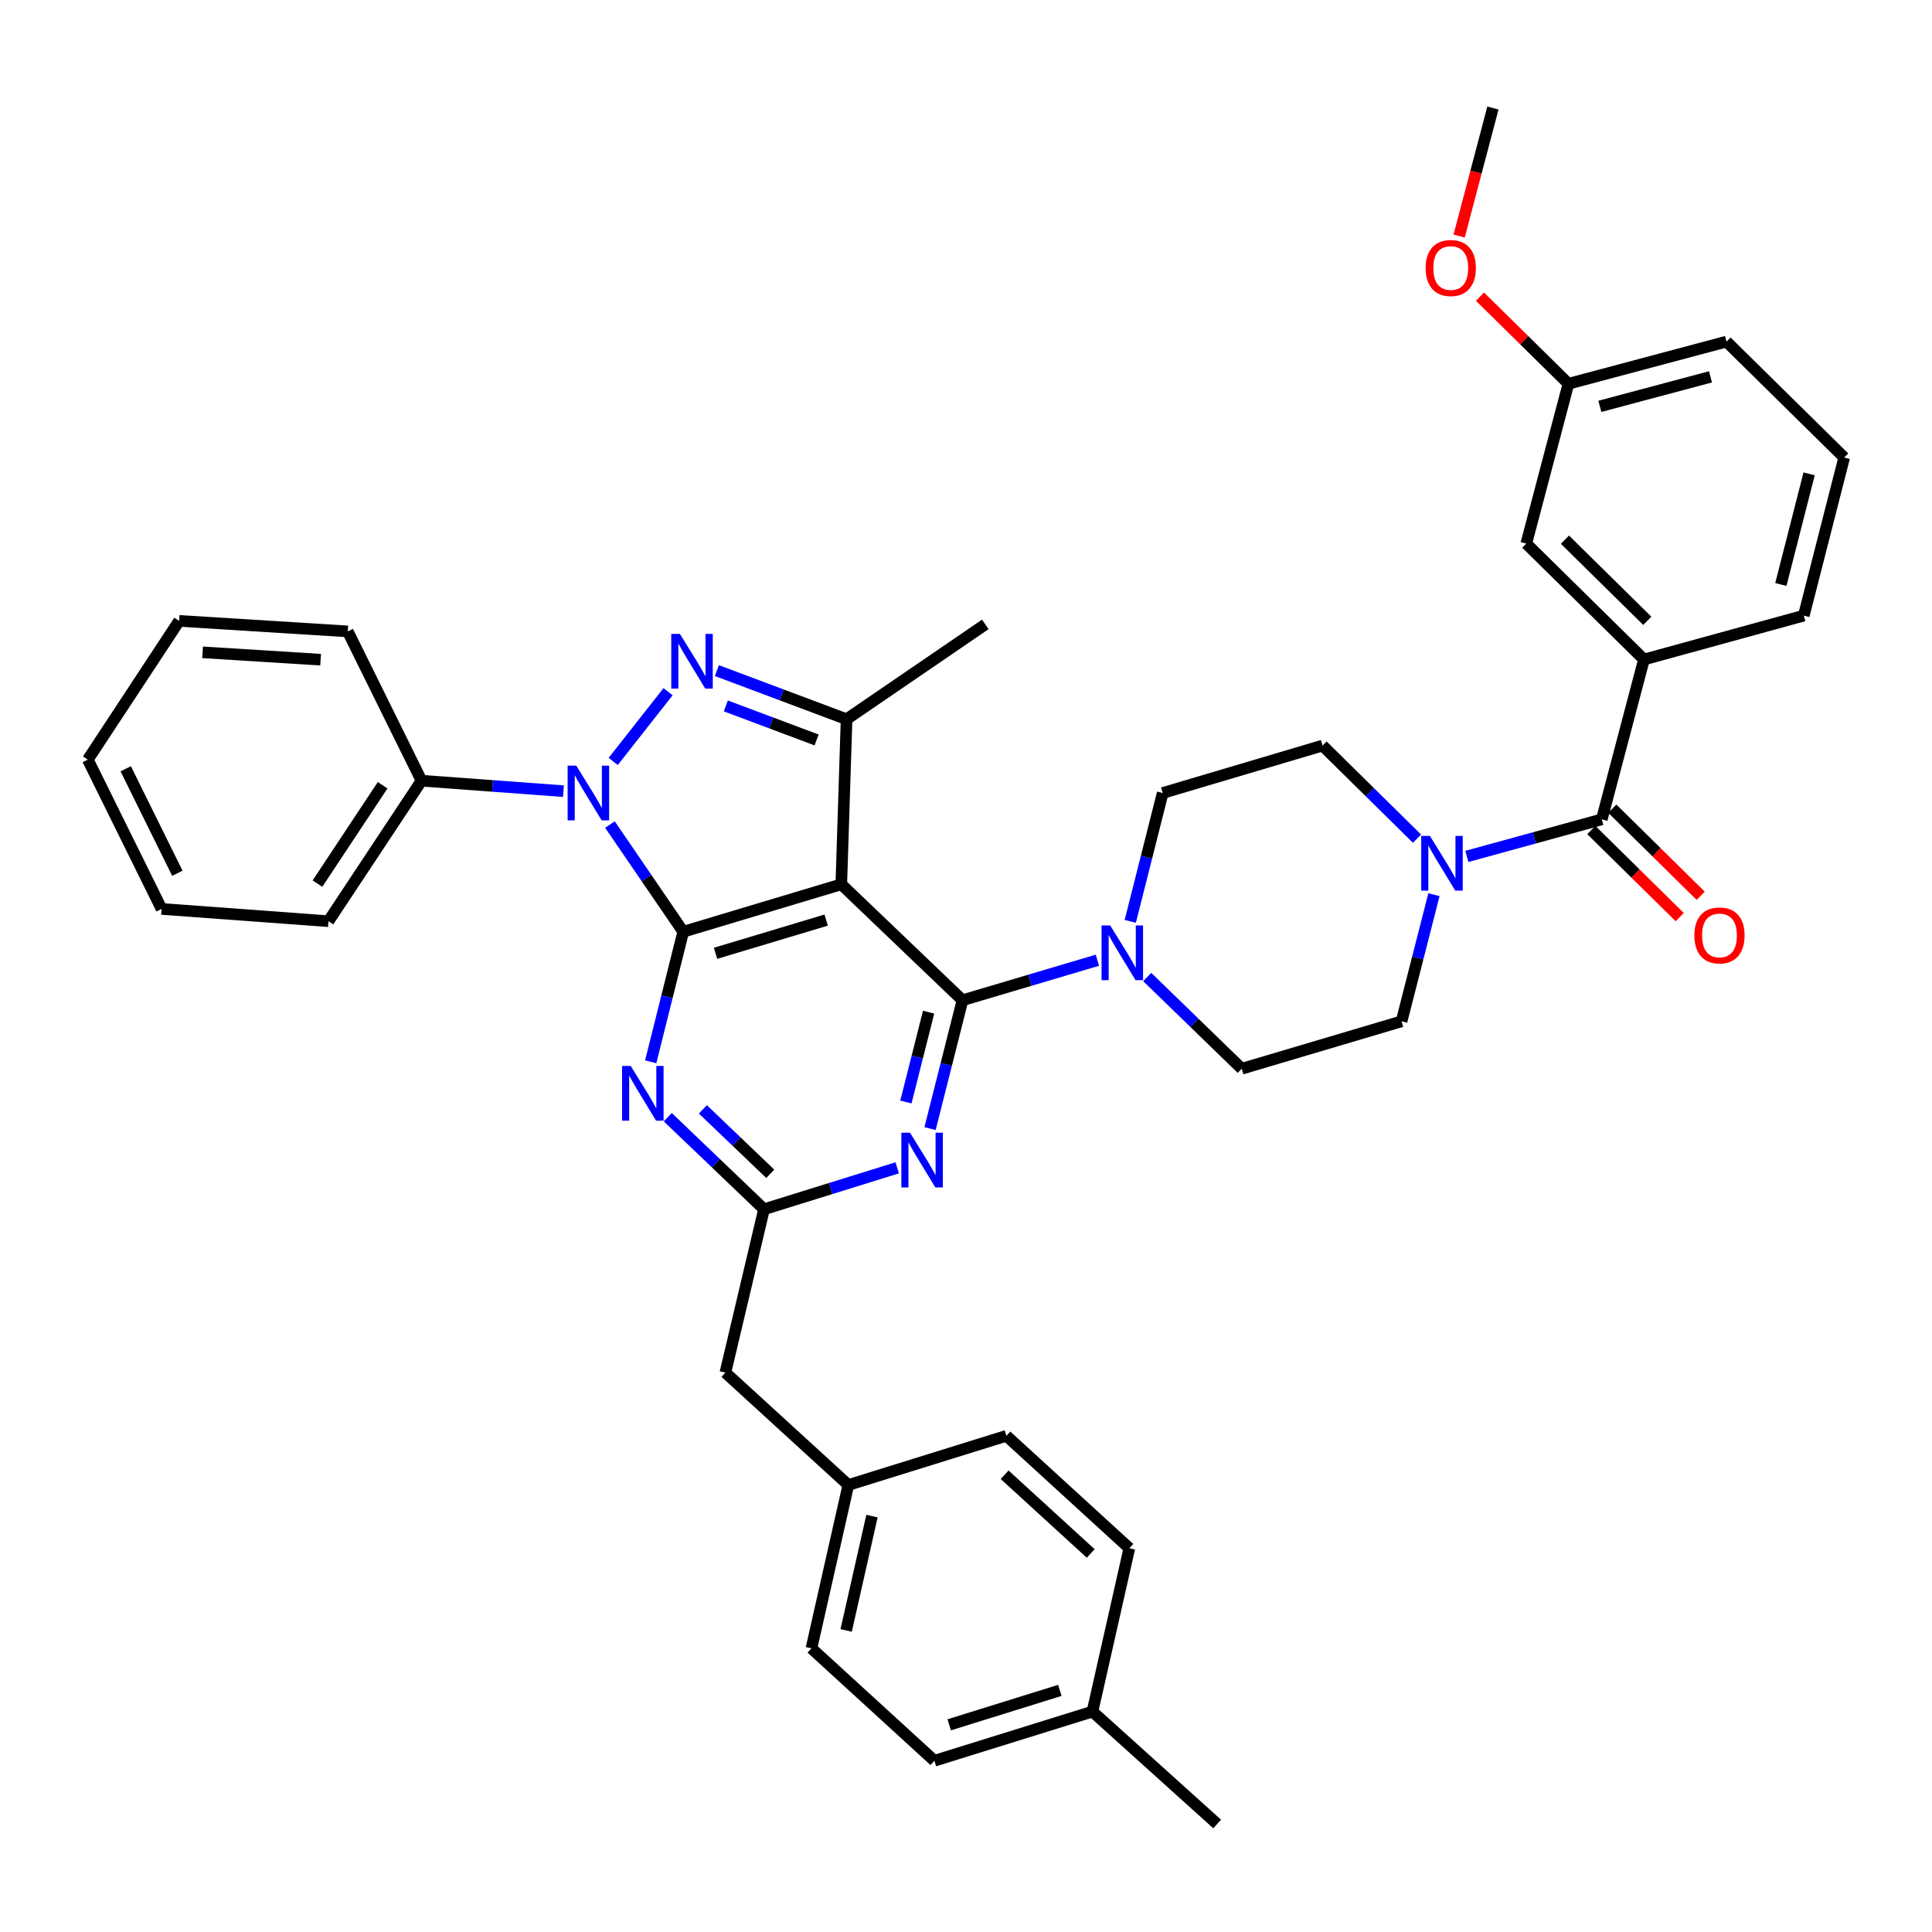 <?xml version='1.0' encoding='iso-8859-1'?>
<svg version='1.1' baseProfile='full'
              xmlns='http://www.w3.org/2000/svg'
                      xmlns:rdkit='http://www.rdkit.org/xml'
                      xmlns:xlink='http://www.w3.org/1999/xlink'
                  xml:space='preserve'
width='1000px' height='1000px' viewBox='0 0 1000 1000'>
<!-- END OF HEADER -->
<rect style='opacity:1.0;fill:#FFFFFF;stroke:none' width='1000' height='1000' x='0' y='0'> </rect>
<path class='bond-0' d='M 850.906,341.366 L 789.999,281.362' style='fill:none;fill-rule:evenodd;stroke:#000000;stroke-width:6px;stroke-linecap:butt;stroke-linejoin:miter;stroke-opacity:1' />
<path class='bond-0' d='M 852.64,321.331 L 810.006,279.329' style='fill:none;fill-rule:evenodd;stroke:#000000;stroke-width:6px;stroke-linecap:butt;stroke-linejoin:miter;stroke-opacity:1' />
<path class='bond-1' d='M 850.906,341.366 L 933.635,318.64' style='fill:none;fill-rule:evenodd;stroke:#000000;stroke-width:6px;stroke-linecap:butt;stroke-linejoin:miter;stroke-opacity:1' />
<path class='bond-2' d='M 850.906,341.366 L 829.092,424.095' style='fill:none;fill-rule:evenodd;stroke:#000000;stroke-width:6px;stroke-linecap:butt;stroke-linejoin:miter;stroke-opacity:1' />
<path class='bond-3' d='M 742.205,463.092 L 733.829,495.865' style='fill:none;fill-rule:evenodd;stroke:#0000FF;stroke-width:6px;stroke-linecap:butt;stroke-linejoin:miter;stroke-opacity:1' />
<path class='bond-3' d='M 733.829,495.865 L 725.453,528.638' style='fill:none;fill-rule:evenodd;stroke:#000000;stroke-width:6px;stroke-linecap:butt;stroke-linejoin:miter;stroke-opacity:1' />
<path class='bond-4' d='M 759.248,443.281 L 794.17,433.688' style='fill:none;fill-rule:evenodd;stroke:#0000FF;stroke-width:6px;stroke-linecap:butt;stroke-linejoin:miter;stroke-opacity:1' />
<path class='bond-4' d='M 794.17,433.688 L 829.092,424.095' style='fill:none;fill-rule:evenodd;stroke:#000000;stroke-width:6px;stroke-linecap:butt;stroke-linejoin:miter;stroke-opacity:1' />
<path class='bond-5' d='M 733.453,434.1 L 708.999,410.003' style='fill:none;fill-rule:evenodd;stroke:#0000FF;stroke-width:6px;stroke-linecap:butt;stroke-linejoin:miter;stroke-opacity:1' />
<path class='bond-5' d='M 708.999,410.003 L 684.544,385.905' style='fill:none;fill-rule:evenodd;stroke:#000000;stroke-width:6px;stroke-linecap:butt;stroke-linejoin:miter;stroke-opacity:1' />
<path class='bond-6' d='M 823.657,429.612 L 846.542,452.154' style='fill:none;fill-rule:evenodd;stroke:#000000;stroke-width:6px;stroke-linecap:butt;stroke-linejoin:miter;stroke-opacity:1' />
<path class='bond-6' d='M 846.542,452.154 L 869.427,474.696' style='fill:none;fill-rule:evenodd;stroke:#FF0000;stroke-width:6px;stroke-linecap:butt;stroke-linejoin:miter;stroke-opacity:1' />
<path class='bond-6' d='M 834.527,418.577 L 857.412,441.119' style='fill:none;fill-rule:evenodd;stroke:#000000;stroke-width:6px;stroke-linecap:butt;stroke-linejoin:miter;stroke-opacity:1' />
<path class='bond-6' d='M 857.412,441.119 L 880.296,463.661' style='fill:none;fill-rule:evenodd;stroke:#FF0000;stroke-width:6px;stroke-linecap:butt;stroke-linejoin:miter;stroke-opacity:1' />
<path class='bond-7' d='M 789.999,281.362 L 811.813,198.633' style='fill:none;fill-rule:evenodd;stroke:#000000;stroke-width:6px;stroke-linecap:butt;stroke-linejoin:miter;stroke-opacity:1' />
<path class='bond-8' d='M 811.813,198.633 L 788.929,176.091' style='fill:none;fill-rule:evenodd;stroke:#000000;stroke-width:6px;stroke-linecap:butt;stroke-linejoin:miter;stroke-opacity:1' />
<path class='bond-8' d='M 788.929,176.091 L 766.044,153.549' style='fill:none;fill-rule:evenodd;stroke:#FF0000;stroke-width:6px;stroke-linecap:butt;stroke-linejoin:miter;stroke-opacity:1' />
<path class='bond-9' d='M 811.813,198.633 L 893.639,176.819' style='fill:none;fill-rule:evenodd;stroke:#000000;stroke-width:6px;stroke-linecap:butt;stroke-linejoin:miter;stroke-opacity:1' />
<path class='bond-9' d='M 828.077,210.328 L 885.355,195.058' style='fill:none;fill-rule:evenodd;stroke:#000000;stroke-width:6px;stroke-linecap:butt;stroke-linejoin:miter;stroke-opacity:1' />
<path class='bond-10' d='M 498.184,517.726 L 489.788,550.944' style='fill:none;fill-rule:evenodd;stroke:#000000;stroke-width:6px;stroke-linecap:butt;stroke-linejoin:miter;stroke-opacity:1' />
<path class='bond-10' d='M 489.788,550.944 L 481.392,584.162' style='fill:none;fill-rule:evenodd;stroke:#0000FF;stroke-width:6px;stroke-linecap:butt;stroke-linejoin:miter;stroke-opacity:1' />
<path class='bond-10' d='M 480.649,523.896 L 474.771,547.149' style='fill:none;fill-rule:evenodd;stroke:#000000;stroke-width:6px;stroke-linecap:butt;stroke-linejoin:miter;stroke-opacity:1' />
<path class='bond-10' d='M 474.771,547.149 L 468.894,570.401' style='fill:none;fill-rule:evenodd;stroke:#0000FF;stroke-width:6px;stroke-linecap:butt;stroke-linejoin:miter;stroke-opacity:1' />
<path class='bond-11' d='M 498.184,517.726 L 533.096,507.369' style='fill:none;fill-rule:evenodd;stroke:#000000;stroke-width:6px;stroke-linecap:butt;stroke-linejoin:miter;stroke-opacity:1' />
<path class='bond-11' d='M 533.096,507.369 L 568.008,497.011' style='fill:none;fill-rule:evenodd;stroke:#0000FF;stroke-width:6px;stroke-linecap:butt;stroke-linejoin:miter;stroke-opacity:1' />
<path class='bond-12' d='M 498.184,517.726 L 435.453,457.723' style='fill:none;fill-rule:evenodd;stroke:#000000;stroke-width:6px;stroke-linecap:butt;stroke-linejoin:miter;stroke-opacity:1' />
<path class='bond-13' d='M 464.392,604.463 L 429.924,615.186' style='fill:none;fill-rule:evenodd;stroke:#0000FF;stroke-width:6px;stroke-linecap:butt;stroke-linejoin:miter;stroke-opacity:1' />
<path class='bond-13' d='M 429.924,615.186 L 395.457,625.909' style='fill:none;fill-rule:evenodd;stroke:#000000;stroke-width:6px;stroke-linecap:butt;stroke-linejoin:miter;stroke-opacity:1' />
<path class='bond-14' d='M 593.798,505.698 L 618.261,529.439' style='fill:none;fill-rule:evenodd;stroke:#0000FF;stroke-width:6px;stroke-linecap:butt;stroke-linejoin:miter;stroke-opacity:1' />
<path class='bond-14' d='M 618.261,529.439 L 642.724,553.179' style='fill:none;fill-rule:evenodd;stroke:#000000;stroke-width:6px;stroke-linecap:butt;stroke-linejoin:miter;stroke-opacity:1' />
<path class='bond-15' d='M 585.023,476.892 L 593.419,443.674' style='fill:none;fill-rule:evenodd;stroke:#0000FF;stroke-width:6px;stroke-linecap:butt;stroke-linejoin:miter;stroke-opacity:1' />
<path class='bond-15' d='M 593.419,443.674 L 601.815,410.456' style='fill:none;fill-rule:evenodd;stroke:#000000;stroke-width:6px;stroke-linecap:butt;stroke-linejoin:miter;stroke-opacity:1' />
<path class='bond-16' d='M 315.71,426.791 L 334.673,454.532' style='fill:none;fill-rule:evenodd;stroke:#0000FF;stroke-width:6px;stroke-linecap:butt;stroke-linejoin:miter;stroke-opacity:1' />
<path class='bond-16' d='M 334.673,454.532 L 353.636,482.274' style='fill:none;fill-rule:evenodd;stroke:#000000;stroke-width:6px;stroke-linecap:butt;stroke-linejoin:miter;stroke-opacity:1' />
<path class='bond-17' d='M 317.389,394.127 L 345.79,358.02' style='fill:none;fill-rule:evenodd;stroke:#0000FF;stroke-width:6px;stroke-linecap:butt;stroke-linejoin:miter;stroke-opacity:1' />
<path class='bond-18' d='M 291.64,409.504 L 254.912,406.796' style='fill:none;fill-rule:evenodd;stroke:#0000FF;stroke-width:6px;stroke-linecap:butt;stroke-linejoin:miter;stroke-opacity:1' />
<path class='bond-18' d='M 254.912,406.796 L 218.184,404.088' style='fill:none;fill-rule:evenodd;stroke:#000000;stroke-width:6px;stroke-linecap:butt;stroke-linejoin:miter;stroke-opacity:1' />
<path class='bond-19' d='M 353.636,482.274 L 435.453,457.723' style='fill:none;fill-rule:evenodd;stroke:#000000;stroke-width:6px;stroke-linecap:butt;stroke-linejoin:miter;stroke-opacity:1' />
<path class='bond-19' d='M 370.361,493.427 L 427.632,476.241' style='fill:none;fill-rule:evenodd;stroke:#000000;stroke-width:6px;stroke-linecap:butt;stroke-linejoin:miter;stroke-opacity:1' />
<path class='bond-20' d='M 353.636,482.274 L 345.221,515.932' style='fill:none;fill-rule:evenodd;stroke:#000000;stroke-width:6px;stroke-linecap:butt;stroke-linejoin:miter;stroke-opacity:1' />
<path class='bond-20' d='M 345.221,515.932 L 336.805,549.591' style='fill:none;fill-rule:evenodd;stroke:#0000FF;stroke-width:6px;stroke-linecap:butt;stroke-linejoin:miter;stroke-opacity:1' />
<path class='bond-21' d='M 435.453,457.723 L 438.181,372.275' style='fill:none;fill-rule:evenodd;stroke:#000000;stroke-width:6px;stroke-linecap:butt;stroke-linejoin:miter;stroke-opacity:1' />
<path class='bond-22' d='M 438.181,372.275 L 404.619,359.687' style='fill:none;fill-rule:evenodd;stroke:#000000;stroke-width:6px;stroke-linecap:butt;stroke-linejoin:miter;stroke-opacity:1' />
<path class='bond-22' d='M 404.619,359.687 L 371.056,347.099' style='fill:none;fill-rule:evenodd;stroke:#0000FF;stroke-width:6px;stroke-linecap:butt;stroke-linejoin:miter;stroke-opacity:1' />
<path class='bond-22' d='M 422.673,383.001 L 399.179,374.189' style='fill:none;fill-rule:evenodd;stroke:#000000;stroke-width:6px;stroke-linecap:butt;stroke-linejoin:miter;stroke-opacity:1' />
<path class='bond-22' d='M 399.179,374.189 L 375.685,365.378' style='fill:none;fill-rule:evenodd;stroke:#0000FF;stroke-width:6px;stroke-linecap:butt;stroke-linejoin:miter;stroke-opacity:1' />
<path class='bond-23' d='M 438.181,372.275 L 509.999,323.183' style='fill:none;fill-rule:evenodd;stroke:#000000;stroke-width:6px;stroke-linecap:butt;stroke-linejoin:miter;stroke-opacity:1' />
<path class='bond-24' d='M 345.636,578.255 L 370.547,602.082' style='fill:none;fill-rule:evenodd;stroke:#0000FF;stroke-width:6px;stroke-linecap:butt;stroke-linejoin:miter;stroke-opacity:1' />
<path class='bond-24' d='M 370.547,602.082 L 395.457,625.909' style='fill:none;fill-rule:evenodd;stroke:#000000;stroke-width:6px;stroke-linecap:butt;stroke-linejoin:miter;stroke-opacity:1' />
<path class='bond-24' d='M 363.816,574.21 L 381.253,590.889' style='fill:none;fill-rule:evenodd;stroke:#0000FF;stroke-width:6px;stroke-linecap:butt;stroke-linejoin:miter;stroke-opacity:1' />
<path class='bond-24' d='M 381.253,590.889 L 398.69,607.568' style='fill:none;fill-rule:evenodd;stroke:#000000;stroke-width:6px;stroke-linecap:butt;stroke-linejoin:miter;stroke-opacity:1' />
<path class='bond-25' d='M 218.184,404.088 L 170.004,476.818' style='fill:none;fill-rule:evenodd;stroke:#000000;stroke-width:6px;stroke-linecap:butt;stroke-linejoin:miter;stroke-opacity:1' />
<path class='bond-25' d='M 198.044,406.443 L 164.318,457.354' style='fill:none;fill-rule:evenodd;stroke:#000000;stroke-width:6px;stroke-linecap:butt;stroke-linejoin:miter;stroke-opacity:1' />
<path class='bond-26' d='M 218.184,404.088 L 180.003,326.814' style='fill:none;fill-rule:evenodd;stroke:#000000;stroke-width:6px;stroke-linecap:butt;stroke-linejoin:miter;stroke-opacity:1' />
<path class='bond-27' d='M 170.004,476.818 L 83.635,470.459' style='fill:none;fill-rule:evenodd;stroke:#000000;stroke-width:6px;stroke-linecap:butt;stroke-linejoin:miter;stroke-opacity:1' />
<path class='bond-28' d='M 180.003,326.814 L 92.731,321.367' style='fill:none;fill-rule:evenodd;stroke:#000000;stroke-width:6px;stroke-linecap:butt;stroke-linejoin:miter;stroke-opacity:1' />
<path class='bond-28' d='M 165.948,341.456 L 104.857,337.644' style='fill:none;fill-rule:evenodd;stroke:#000000;stroke-width:6px;stroke-linecap:butt;stroke-linejoin:miter;stroke-opacity:1' />
<path class='bond-29' d='M 83.635,470.459 L 45.455,393.185' style='fill:none;fill-rule:evenodd;stroke:#000000;stroke-width:6px;stroke-linecap:butt;stroke-linejoin:miter;stroke-opacity:1' />
<path class='bond-29' d='M 91.795,452.006 L 65.068,397.915' style='fill:none;fill-rule:evenodd;stroke:#000000;stroke-width:6px;stroke-linecap:butt;stroke-linejoin:miter;stroke-opacity:1' />
<path class='bond-30' d='M 92.731,321.367 L 45.455,393.185' style='fill:none;fill-rule:evenodd;stroke:#000000;stroke-width:6px;stroke-linecap:butt;stroke-linejoin:miter;stroke-opacity:1' />
<path class='bond-31' d='M 395.457,625.909 L 375.459,710.454' style='fill:none;fill-rule:evenodd;stroke:#000000;stroke-width:6px;stroke-linecap:butt;stroke-linejoin:miter;stroke-opacity:1' />
<path class='bond-32' d='M 375.459,710.454 L 439.093,768.633' style='fill:none;fill-rule:evenodd;stroke:#000000;stroke-width:6px;stroke-linecap:butt;stroke-linejoin:miter;stroke-opacity:1' />
<path class='bond-33' d='M 439.093,768.633 L 419.999,853.178' style='fill:none;fill-rule:evenodd;stroke:#000000;stroke-width:6px;stroke-linecap:butt;stroke-linejoin:miter;stroke-opacity:1' />
<path class='bond-33' d='M 451.338,784.727 L 437.971,843.908' style='fill:none;fill-rule:evenodd;stroke:#000000;stroke-width:6px;stroke-linecap:butt;stroke-linejoin:miter;stroke-opacity:1' />
<path class='bond-34' d='M 439.093,768.633 L 520.91,743.179' style='fill:none;fill-rule:evenodd;stroke:#000000;stroke-width:6px;stroke-linecap:butt;stroke-linejoin:miter;stroke-opacity:1' />
<path class='bond-35' d='M 419.999,853.178 L 483.633,911.365' style='fill:none;fill-rule:evenodd;stroke:#000000;stroke-width:6px;stroke-linecap:butt;stroke-linejoin:miter;stroke-opacity:1' />
<path class='bond-36' d='M 483.633,911.365 L 565.45,885.911' style='fill:none;fill-rule:evenodd;stroke:#000000;stroke-width:6px;stroke-linecap:butt;stroke-linejoin:miter;stroke-opacity:1' />
<path class='bond-36' d='M 491.304,892.757 L 548.576,874.94' style='fill:none;fill-rule:evenodd;stroke:#000000;stroke-width:6px;stroke-linecap:butt;stroke-linejoin:miter;stroke-opacity:1' />
<path class='bond-37' d='M 565.45,885.911 L 584.545,801.367' style='fill:none;fill-rule:evenodd;stroke:#000000;stroke-width:6px;stroke-linecap:butt;stroke-linejoin:miter;stroke-opacity:1' />
<path class='bond-38' d='M 565.45,885.911 L 629.997,944.09' style='fill:none;fill-rule:evenodd;stroke:#000000;stroke-width:6px;stroke-linecap:butt;stroke-linejoin:miter;stroke-opacity:1' />
<path class='bond-39' d='M 584.545,801.367 L 520.91,743.179' style='fill:none;fill-rule:evenodd;stroke:#000000;stroke-width:6px;stroke-linecap:butt;stroke-linejoin:miter;stroke-opacity:1' />
<path class='bond-39' d='M 564.547,804.069 L 520.003,763.338' style='fill:none;fill-rule:evenodd;stroke:#000000;stroke-width:6px;stroke-linecap:butt;stroke-linejoin:miter;stroke-opacity:1' />
<path class='bond-40' d='M 642.724,553.179 L 725.453,528.638' style='fill:none;fill-rule:evenodd;stroke:#000000;stroke-width:6px;stroke-linecap:butt;stroke-linejoin:miter;stroke-opacity:1' />
<path class='bond-41' d='M 684.544,385.905 L 601.815,410.456' style='fill:none;fill-rule:evenodd;stroke:#000000;stroke-width:6px;stroke-linecap:butt;stroke-linejoin:miter;stroke-opacity:1' />
<path class='bond-42' d='M 755.248,122.18 L 763.989,89.045' style='fill:none;fill-rule:evenodd;stroke:#FF0000;stroke-width:6px;stroke-linecap:butt;stroke-linejoin:miter;stroke-opacity:1' />
<path class='bond-42' d='M 763.989,89.045 L 772.729,55.91' style='fill:none;fill-rule:evenodd;stroke:#000000;stroke-width:6px;stroke-linecap:butt;stroke-linejoin:miter;stroke-opacity:1' />
<path class='bond-43' d='M 933.635,318.64 L 954.545,236.823' style='fill:none;fill-rule:evenodd;stroke:#000000;stroke-width:6px;stroke-linecap:butt;stroke-linejoin:miter;stroke-opacity:1' />
<path class='bond-43' d='M 921.765,302.532 L 936.402,245.26' style='fill:none;fill-rule:evenodd;stroke:#000000;stroke-width:6px;stroke-linecap:butt;stroke-linejoin:miter;stroke-opacity:1' />
<path class='bond-44' d='M 954.545,236.823 L 893.639,176.819' style='fill:none;fill-rule:evenodd;stroke:#000000;stroke-width:6px;stroke-linecap:butt;stroke-linejoin:miter;stroke-opacity:1' />
<path  class='atom-1' d='M 740.103 432.661
L 749.383 447.661
Q 750.303 449.141, 751.783 451.821
Q 753.263 454.501, 753.343 454.661
L 753.343 432.661
L 757.103 432.661
L 757.103 460.981
L 753.223 460.981
L 743.263 444.581
Q 742.103 442.661, 740.863 440.461
Q 739.663 438.261, 739.303 437.581
L 739.303 460.981
L 735.623 460.981
L 735.623 432.661
L 740.103 432.661
' fill='#0000FF'/>
<path  class='atom-3' d='M 876.999 484.169
Q 876.999 477.369, 880.359 473.569
Q 883.719 469.769, 889.999 469.769
Q 896.279 469.769, 899.639 473.569
Q 902.999 477.369, 902.999 484.169
Q 902.999 491.049, 899.599 494.969
Q 896.199 498.849, 889.999 498.849
Q 883.759 498.849, 880.359 494.969
Q 876.999 491.089, 876.999 484.169
M 889.999 495.649
Q 894.319 495.649, 896.639 492.769
Q 898.999 489.849, 898.999 484.169
Q 898.999 478.609, 896.639 475.809
Q 894.319 472.969, 889.999 472.969
Q 885.679 472.969, 883.319 475.769
Q 880.999 478.569, 880.999 484.169
Q 880.999 489.889, 883.319 492.769
Q 885.679 495.649, 889.999 495.649
' fill='#FF0000'/>
<path  class='atom-7' d='M 471.014 586.296
L 480.294 601.296
Q 481.214 602.776, 482.694 605.456
Q 484.174 608.136, 484.254 608.296
L 484.254 586.296
L 488.014 586.296
L 488.014 614.616
L 484.134 614.616
L 474.174 598.216
Q 473.014 596.296, 471.774 594.096
Q 470.574 591.896, 470.214 591.216
L 470.214 614.616
L 466.534 614.616
L 466.534 586.296
L 471.014 586.296
' fill='#0000FF'/>
<path  class='atom-8' d='M 574.645 479.025
L 583.925 494.025
Q 584.845 495.505, 586.325 498.185
Q 587.805 500.865, 587.885 501.025
L 587.885 479.025
L 591.645 479.025
L 591.645 507.345
L 587.765 507.345
L 577.805 490.945
Q 576.645 489.025, 575.405 486.825
Q 574.205 484.625, 573.845 483.945
L 573.845 507.345
L 570.165 507.345
L 570.165 479.025
L 574.645 479.025
' fill='#0000FF'/>
<path  class='atom-9' d='M 298.285 396.296
L 307.565 411.296
Q 308.485 412.776, 309.965 415.456
Q 311.445 418.136, 311.525 418.296
L 311.525 396.296
L 315.285 396.296
L 315.285 424.616
L 311.405 424.616
L 301.445 408.216
Q 300.285 406.296, 299.045 404.096
Q 297.845 401.896, 297.485 401.216
L 297.485 424.616
L 293.805 424.616
L 293.805 396.296
L 298.285 396.296
' fill='#0000FF'/>
<path  class='atom-13' d='M 351.92 328.109
L 361.2 343.109
Q 362.12 344.589, 363.6 347.269
Q 365.08 349.949, 365.16 350.109
L 365.16 328.109
L 368.92 328.109
L 368.92 356.429
L 365.04 356.429
L 355.08 340.029
Q 353.92 338.109, 352.68 335.909
Q 351.48 333.709, 351.12 333.029
L 351.12 356.429
L 347.44 356.429
L 347.44 328.109
L 351.92 328.109
' fill='#0000FF'/>
<path  class='atom-15' d='M 326.466 551.746
L 335.746 566.746
Q 336.666 568.226, 338.146 570.906
Q 339.626 573.586, 339.706 573.746
L 339.706 551.746
L 343.466 551.746
L 343.466 580.066
L 339.586 580.066
L 329.626 563.666
Q 328.466 561.746, 327.226 559.546
Q 326.026 557.346, 325.666 556.666
L 325.666 580.066
L 321.986 580.066
L 321.986 551.746
L 326.466 551.746
' fill='#0000FF'/>
<path  class='atom-35' d='M 737.907 138.719
Q 737.907 131.919, 741.267 128.119
Q 744.627 124.319, 750.907 124.319
Q 757.187 124.319, 760.547 128.119
Q 763.907 131.919, 763.907 138.719
Q 763.907 145.599, 760.507 149.519
Q 757.107 153.399, 750.907 153.399
Q 744.667 153.399, 741.267 149.519
Q 737.907 145.639, 737.907 138.719
M 750.907 150.199
Q 755.227 150.199, 757.547 147.319
Q 759.907 144.399, 759.907 138.719
Q 759.907 133.159, 757.547 130.359
Q 755.227 127.519, 750.907 127.519
Q 746.587 127.519, 744.227 130.319
Q 741.907 133.119, 741.907 138.719
Q 741.907 144.439, 744.227 147.319
Q 746.587 150.199, 750.907 150.199
' fill='#FF0000'/>
</svg>
